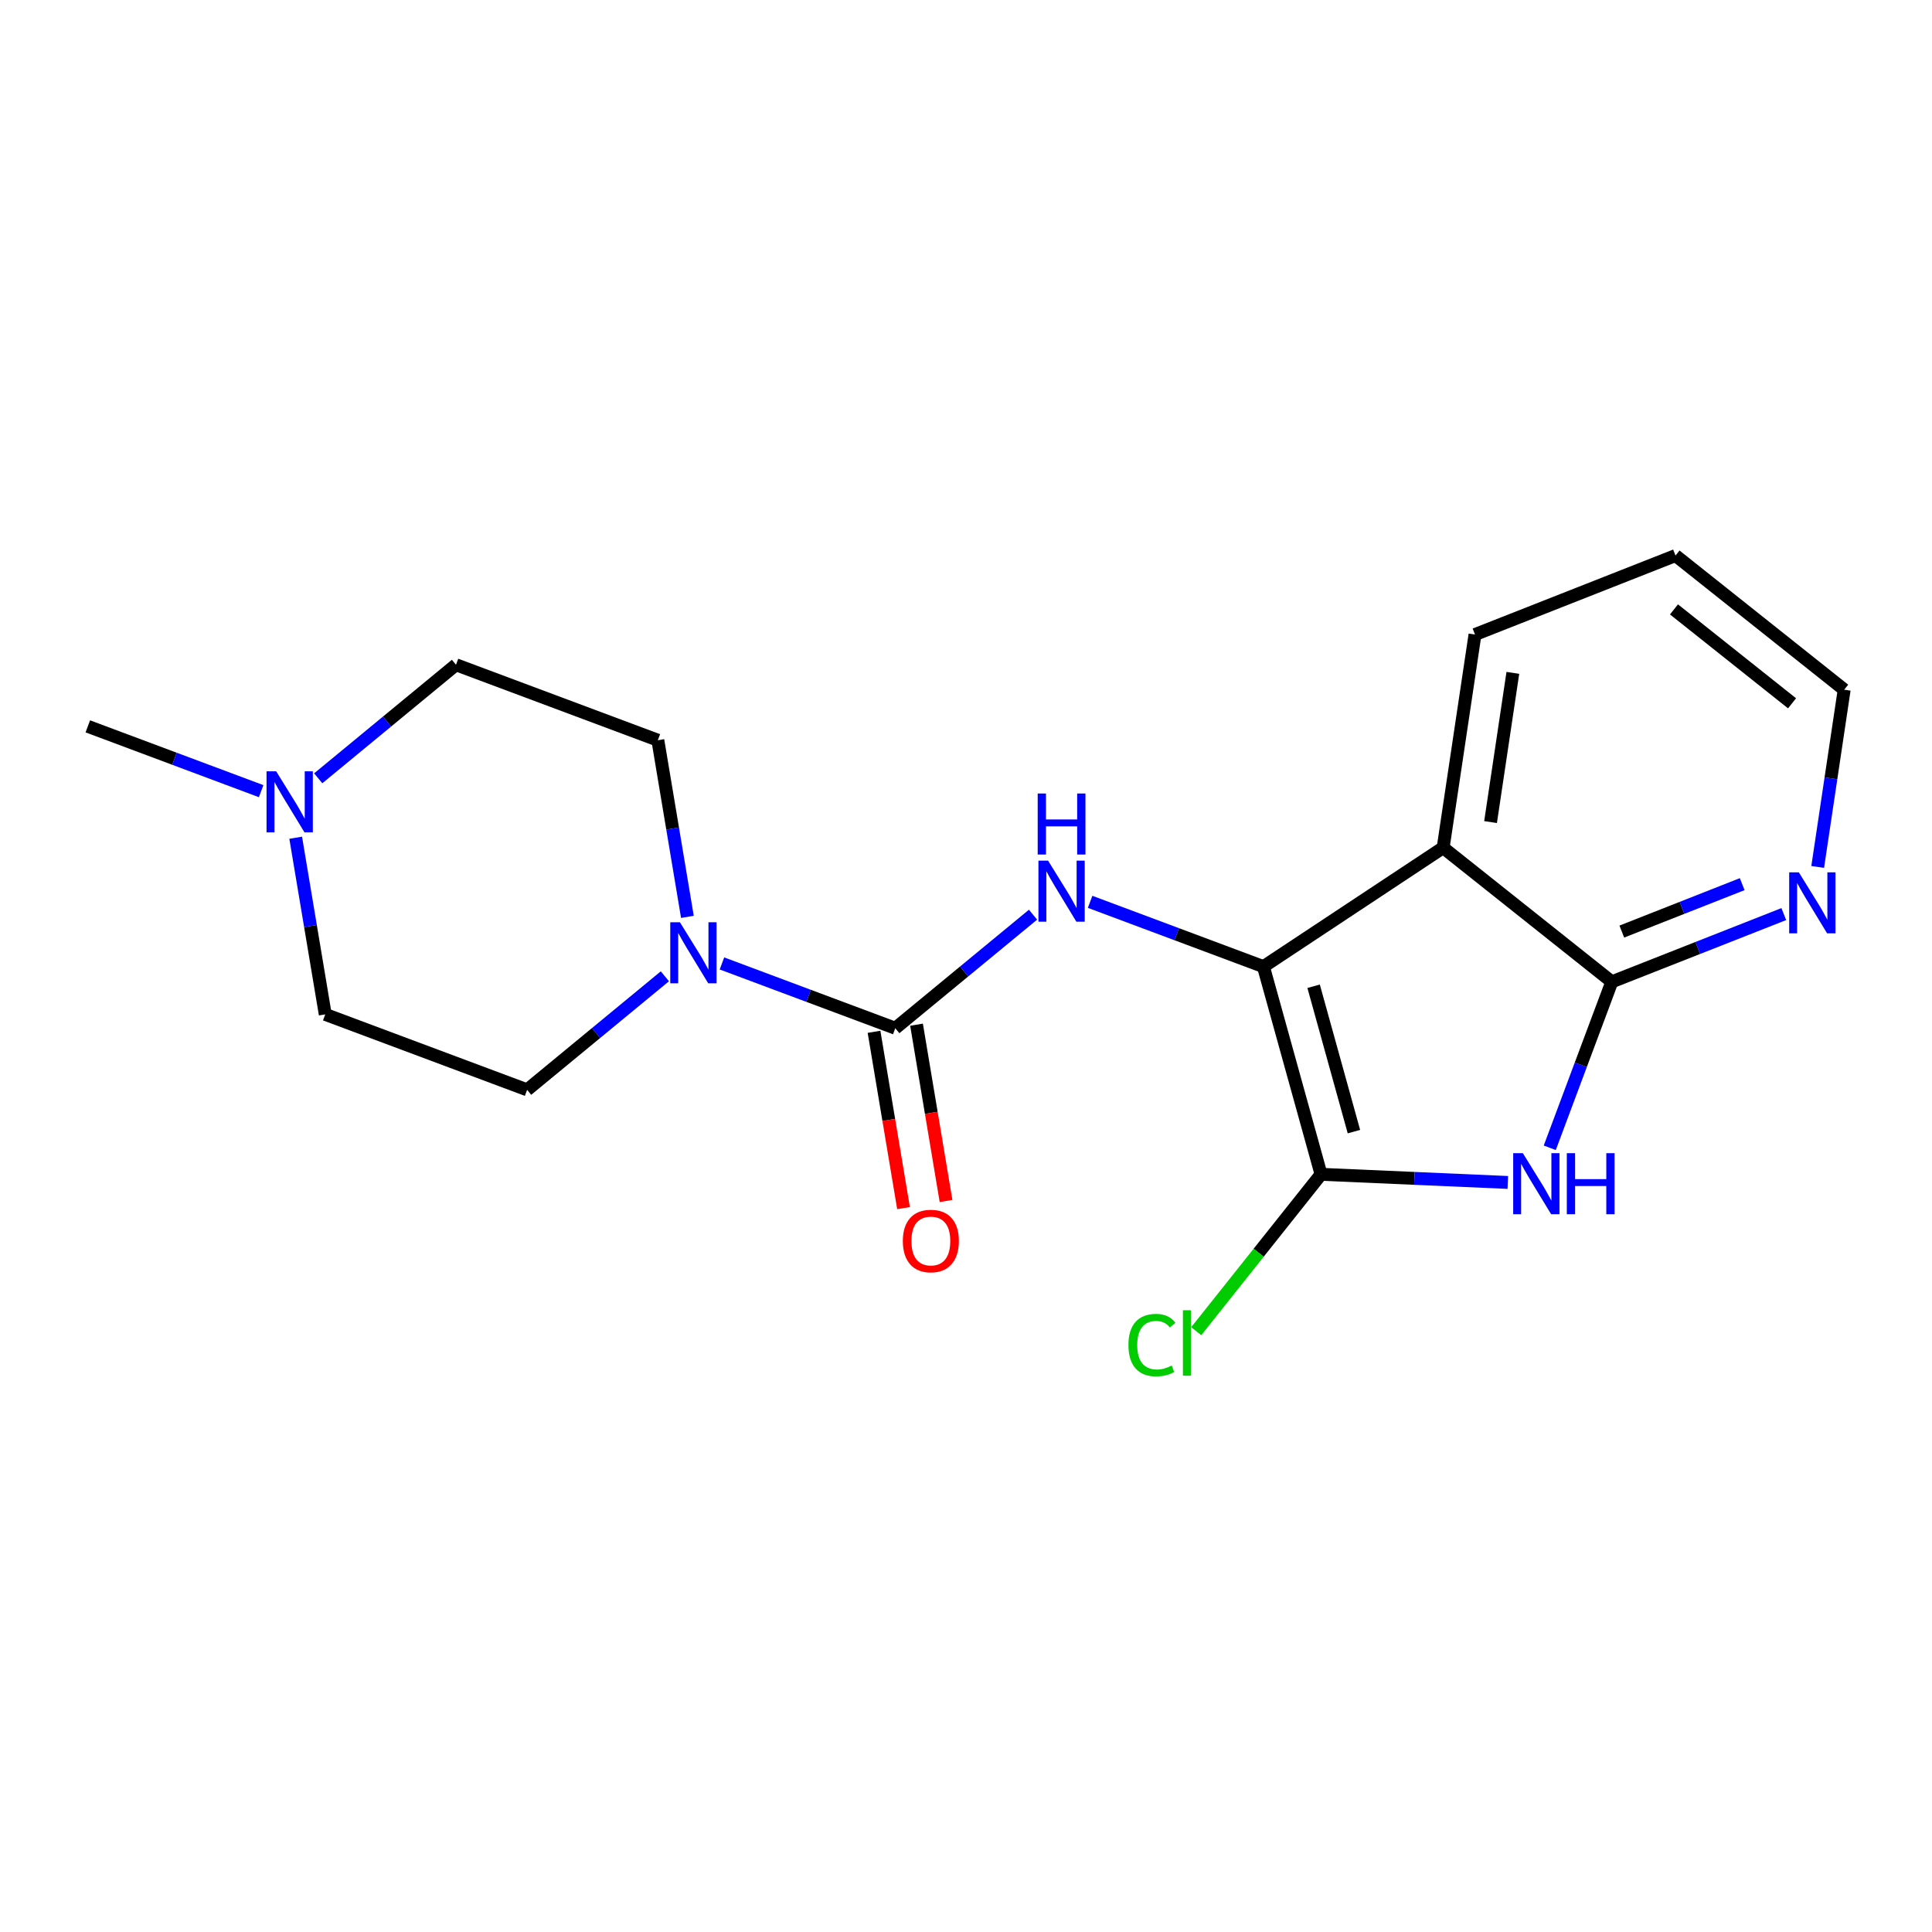 <?xml version='1.0' encoding='iso-8859-1'?>
<svg version='1.1' baseProfile='full'
              xmlns='http://www.w3.org/2000/svg'
                      xmlns:rdkit='http://www.rdkit.org/xml'
                      xmlns:xlink='http://www.w3.org/1999/xlink'
                  xml:space='preserve'
width='300px' height='300px' viewBox='0 0 300 300'>
<!-- END OF HEADER -->
<rect style='opacity:1.0;fill:#FFFFFF;stroke:none' width='300' height='300' x='0' y='0'> </rect>
<rect style='opacity:1.0;fill:#FFFFFF;stroke:none' width='300' height='300' x='0' y='0'> </rect>
<path class='bond-0 atom-0 atom-1' d='M 13.636,112.788 L 27.094,117.82' style='fill:none;fill-rule:evenodd;stroke:#000000;stroke-width:2.0px;stroke-linecap:butt;stroke-linejoin:miter;stroke-opacity:1' />
<path class='bond-0 atom-0 atom-1' d='M 27.094,117.82 L 40.551,122.851' style='fill:none;fill-rule:evenodd;stroke:#0000FF;stroke-width:2.0px;stroke-linecap:butt;stroke-linejoin:miter;stroke-opacity:1' />
<path class='bond-1 atom-1 atom-2' d='M 49.413,120.855 L 60.108,112.038' style='fill:none;fill-rule:evenodd;stroke:#0000FF;stroke-width:2.0px;stroke-linecap:butt;stroke-linejoin:miter;stroke-opacity:1' />
<path class='bond-1 atom-1 atom-2' d='M 60.108,112.038 L 70.804,103.221' style='fill:none;fill-rule:evenodd;stroke:#000000;stroke-width:2.0px;stroke-linecap:butt;stroke-linejoin:miter;stroke-opacity:1' />
<path class='bond-19 atom-19 atom-1' d='M 50.506,157.513 L 48.21,143.798' style='fill:none;fill-rule:evenodd;stroke:#000000;stroke-width:2.0px;stroke-linecap:butt;stroke-linejoin:miter;stroke-opacity:1' />
<path class='bond-19 atom-19 atom-1' d='M 48.21,143.798 L 45.915,130.083' style='fill:none;fill-rule:evenodd;stroke:#0000FF;stroke-width:2.0px;stroke-linecap:butt;stroke-linejoin:miter;stroke-opacity:1' />
<path class='bond-2 atom-2 atom-3' d='M 70.804,103.221 L 102.149,114.94' style='fill:none;fill-rule:evenodd;stroke:#000000;stroke-width:2.0px;stroke-linecap:butt;stroke-linejoin:miter;stroke-opacity:1' />
<path class='bond-3 atom-3 atom-4' d='M 102.149,114.94 L 104.445,128.655' style='fill:none;fill-rule:evenodd;stroke:#000000;stroke-width:2.0px;stroke-linecap:butt;stroke-linejoin:miter;stroke-opacity:1' />
<path class='bond-3 atom-3 atom-4' d='M 104.445,128.655 L 106.74,142.371' style='fill:none;fill-rule:evenodd;stroke:#0000FF;stroke-width:2.0px;stroke-linecap:butt;stroke-linejoin:miter;stroke-opacity:1' />
<path class='bond-4 atom-4 atom-5' d='M 112.104,149.602 L 125.561,154.634' style='fill:none;fill-rule:evenodd;stroke:#0000FF;stroke-width:2.0px;stroke-linecap:butt;stroke-linejoin:miter;stroke-opacity:1' />
<path class='bond-4 atom-4 atom-5' d='M 125.561,154.634 L 139.019,159.665' style='fill:none;fill-rule:evenodd;stroke:#000000;stroke-width:2.0px;stroke-linecap:butt;stroke-linejoin:miter;stroke-opacity:1' />
<path class='bond-17 atom-4 atom-18' d='M 103.242,151.598 L 92.547,160.415' style='fill:none;fill-rule:evenodd;stroke:#0000FF;stroke-width:2.0px;stroke-linecap:butt;stroke-linejoin:miter;stroke-opacity:1' />
<path class='bond-17 atom-4 atom-18' d='M 92.547,160.415 L 81.851,169.232' style='fill:none;fill-rule:evenodd;stroke:#000000;stroke-width:2.0px;stroke-linecap:butt;stroke-linejoin:miter;stroke-opacity:1' />
<path class='bond-5 atom-5 atom-6' d='M 135.718,160.217 L 138.009,173.906' style='fill:none;fill-rule:evenodd;stroke:#000000;stroke-width:2.0px;stroke-linecap:butt;stroke-linejoin:miter;stroke-opacity:1' />
<path class='bond-5 atom-5 atom-6' d='M 138.009,173.906 L 140.3,187.594' style='fill:none;fill-rule:evenodd;stroke:#FF0000;stroke-width:2.0px;stroke-linecap:butt;stroke-linejoin:miter;stroke-opacity:1' />
<path class='bond-5 atom-5 atom-6' d='M 142.319,159.113 L 144.61,172.801' style='fill:none;fill-rule:evenodd;stroke:#000000;stroke-width:2.0px;stroke-linecap:butt;stroke-linejoin:miter;stroke-opacity:1' />
<path class='bond-5 atom-5 atom-6' d='M 144.61,172.801 L 146.901,186.49' style='fill:none;fill-rule:evenodd;stroke:#FF0000;stroke-width:2.0px;stroke-linecap:butt;stroke-linejoin:miter;stroke-opacity:1' />
<path class='bond-6 atom-5 atom-7' d='M 139.019,159.665 L 149.714,150.848' style='fill:none;fill-rule:evenodd;stroke:#000000;stroke-width:2.0px;stroke-linecap:butt;stroke-linejoin:miter;stroke-opacity:1' />
<path class='bond-6 atom-5 atom-7' d='M 149.714,150.848 L 160.41,142.031' style='fill:none;fill-rule:evenodd;stroke:#0000FF;stroke-width:2.0px;stroke-linecap:butt;stroke-linejoin:miter;stroke-opacity:1' />
<path class='bond-7 atom-7 atom-8' d='M 169.271,140.035 L 182.729,145.066' style='fill:none;fill-rule:evenodd;stroke:#0000FF;stroke-width:2.0px;stroke-linecap:butt;stroke-linejoin:miter;stroke-opacity:1' />
<path class='bond-7 atom-7 atom-8' d='M 182.729,145.066 L 196.186,150.098' style='fill:none;fill-rule:evenodd;stroke:#000000;stroke-width:2.0px;stroke-linecap:butt;stroke-linejoin:miter;stroke-opacity:1' />
<path class='bond-8 atom-8 atom-9' d='M 196.186,150.098 L 205.13,182.345' style='fill:none;fill-rule:evenodd;stroke:#000000;stroke-width:2.0px;stroke-linecap:butt;stroke-linejoin:miter;stroke-opacity:1' />
<path class='bond-8 atom-8 atom-9' d='M 203.977,153.146 L 210.238,175.719' style='fill:none;fill-rule:evenodd;stroke:#000000;stroke-width:2.0px;stroke-linecap:butt;stroke-linejoin:miter;stroke-opacity:1' />
<path class='bond-20 atom-17 atom-8' d='M 224.092,131.627 L 196.186,150.098' style='fill:none;fill-rule:evenodd;stroke:#000000;stroke-width:2.0px;stroke-linecap:butt;stroke-linejoin:miter;stroke-opacity:1' />
<path class='bond-9 atom-9 atom-10' d='M 205.13,182.345 L 195.44,194.527' style='fill:none;fill-rule:evenodd;stroke:#000000;stroke-width:2.0px;stroke-linecap:butt;stroke-linejoin:miter;stroke-opacity:1' />
<path class='bond-9 atom-9 atom-10' d='M 195.44,194.527 L 185.75,206.709' style='fill:none;fill-rule:evenodd;stroke:#00CC00;stroke-width:2.0px;stroke-linecap:butt;stroke-linejoin:miter;stroke-opacity:1' />
<path class='bond-10 atom-9 atom-11' d='M 205.13,182.345 L 219.631,182.978' style='fill:none;fill-rule:evenodd;stroke:#000000;stroke-width:2.0px;stroke-linecap:butt;stroke-linejoin:miter;stroke-opacity:1' />
<path class='bond-10 atom-9 atom-11' d='M 219.631,182.978 L 234.132,183.611' style='fill:none;fill-rule:evenodd;stroke:#0000FF;stroke-width:2.0px;stroke-linecap:butt;stroke-linejoin:miter;stroke-opacity:1' />
<path class='bond-11 atom-11 atom-12' d='M 240.647,178.229 L 245.464,165.344' style='fill:none;fill-rule:evenodd;stroke:#0000FF;stroke-width:2.0px;stroke-linecap:butt;stroke-linejoin:miter;stroke-opacity:1' />
<path class='bond-11 atom-11 atom-12' d='M 245.464,165.344 L 250.282,152.459' style='fill:none;fill-rule:evenodd;stroke:#000000;stroke-width:2.0px;stroke-linecap:butt;stroke-linejoin:miter;stroke-opacity:1' />
<path class='bond-12 atom-12 atom-13' d='M 250.282,152.459 L 263.634,147.199' style='fill:none;fill-rule:evenodd;stroke:#000000;stroke-width:2.0px;stroke-linecap:butt;stroke-linejoin:miter;stroke-opacity:1' />
<path class='bond-12 atom-12 atom-13' d='M 263.634,147.199 L 276.987,141.939' style='fill:none;fill-rule:evenodd;stroke:#0000FF;stroke-width:2.0px;stroke-linecap:butt;stroke-linejoin:miter;stroke-opacity:1' />
<path class='bond-12 atom-12 atom-13' d='M 251.834,144.654 L 261.181,140.972' style='fill:none;fill-rule:evenodd;stroke:#000000;stroke-width:2.0px;stroke-linecap:butt;stroke-linejoin:miter;stroke-opacity:1' />
<path class='bond-12 atom-12 atom-13' d='M 261.181,140.972 L 270.528,137.29' style='fill:none;fill-rule:evenodd;stroke:#0000FF;stroke-width:2.0px;stroke-linecap:butt;stroke-linejoin:miter;stroke-opacity:1' />
<path class='bond-21 atom-17 atom-12' d='M 224.092,131.627 L 250.282,152.459' style='fill:none;fill-rule:evenodd;stroke:#000000;stroke-width:2.0px;stroke-linecap:butt;stroke-linejoin:miter;stroke-opacity:1' />
<path class='bond-13 atom-13 atom-14' d='M 282.251,134.618 L 284.307,120.857' style='fill:none;fill-rule:evenodd;stroke:#0000FF;stroke-width:2.0px;stroke-linecap:butt;stroke-linejoin:miter;stroke-opacity:1' />
<path class='bond-13 atom-13 atom-14' d='M 284.307,120.857 L 286.364,107.096' style='fill:none;fill-rule:evenodd;stroke:#000000;stroke-width:2.0px;stroke-linecap:butt;stroke-linejoin:miter;stroke-opacity:1' />
<path class='bond-14 atom-14 atom-15' d='M 286.364,107.096 L 260.174,86.264' style='fill:none;fill-rule:evenodd;stroke:#000000;stroke-width:2.0px;stroke-linecap:butt;stroke-linejoin:miter;stroke-opacity:1' />
<path class='bond-14 atom-14 atom-15' d='M 278.269,109.21 L 259.936,94.627' style='fill:none;fill-rule:evenodd;stroke:#000000;stroke-width:2.0px;stroke-linecap:butt;stroke-linejoin:miter;stroke-opacity:1' />
<path class='bond-15 atom-15 atom-16' d='M 260.174,86.264 L 229.038,98.53' style='fill:none;fill-rule:evenodd;stroke:#000000;stroke-width:2.0px;stroke-linecap:butt;stroke-linejoin:miter;stroke-opacity:1' />
<path class='bond-16 atom-16 atom-17' d='M 229.038,98.53 L 224.092,131.627' style='fill:none;fill-rule:evenodd;stroke:#000000;stroke-width:2.0px;stroke-linecap:butt;stroke-linejoin:miter;stroke-opacity:1' />
<path class='bond-16 atom-16 atom-17' d='M 234.915,104.483 L 231.453,127.651' style='fill:none;fill-rule:evenodd;stroke:#000000;stroke-width:2.0px;stroke-linecap:butt;stroke-linejoin:miter;stroke-opacity:1' />
<path class='bond-18 atom-18 atom-19' d='M 81.851,169.232 L 50.506,157.513' style='fill:none;fill-rule:evenodd;stroke:#000000;stroke-width:2.0px;stroke-linecap:butt;stroke-linejoin:miter;stroke-opacity:1' />
<path  class='atom-1' d='M 42.887 119.769
L 45.993 124.789
Q 46.3 125.284, 46.796 126.181
Q 47.291 127.078, 47.318 127.131
L 47.318 119.769
L 48.576 119.769
L 48.576 129.246
L 47.278 129.246
L 43.945 123.758
Q 43.556 123.115, 43.141 122.379
Q 42.74 121.643, 42.619 121.415
L 42.619 129.246
L 41.388 129.246
L 41.388 119.769
L 42.887 119.769
' fill='#0000FF'/>
<path  class='atom-4' d='M 105.578 143.207
L 108.684 148.227
Q 108.992 148.722, 109.487 149.619
Q 109.982 150.516, 110.009 150.569
L 110.009 143.207
L 111.267 143.207
L 111.267 152.684
L 109.969 152.684
L 106.636 147.196
Q 106.248 146.554, 105.833 145.818
Q 105.431 145.081, 105.311 144.854
L 105.311 152.684
L 104.079 152.684
L 104.079 143.207
L 105.578 143.207
' fill='#0000FF'/>
<path  class='atom-6' d='M 140.192 192.697
Q 140.192 190.422, 141.316 189.15
Q 142.441 187.879, 144.542 187.879
Q 146.644 187.879, 147.768 189.15
Q 148.893 190.422, 148.893 192.697
Q 148.893 195, 147.755 196.312
Q 146.617 197.61, 144.542 197.61
Q 142.454 197.61, 141.316 196.312
Q 140.192 195.013, 140.192 192.697
M 144.542 196.539
Q 145.988 196.539, 146.765 195.575
Q 147.554 194.598, 147.554 192.697
Q 147.554 190.837, 146.765 189.9
Q 145.988 188.949, 144.542 188.949
Q 143.097 188.949, 142.307 189.886
Q 141.531 190.823, 141.531 192.697
Q 141.531 194.612, 142.307 195.575
Q 143.097 196.539, 144.542 196.539
' fill='#FF0000'/>
<path  class='atom-7' d='M 162.746 133.64
L 165.851 138.66
Q 166.159 139.155, 166.654 140.052
Q 167.15 140.949, 167.176 141.002
L 167.176 133.64
L 168.435 133.64
L 168.435 143.117
L 167.136 143.117
L 163.803 137.629
Q 163.415 136.986, 163 136.25
Q 162.599 135.514, 162.478 135.286
L 162.478 143.117
L 161.247 143.117
L 161.247 133.64
L 162.746 133.64
' fill='#0000FF'/>
<path  class='atom-7' d='M 161.133 123.215
L 162.418 123.215
L 162.418 127.244
L 167.263 127.244
L 167.263 123.215
L 168.549 123.215
L 168.549 132.692
L 167.263 132.692
L 167.263 128.315
L 162.418 128.315
L 162.418 132.692
L 161.133 132.692
L 161.133 123.215
' fill='#0000FF'/>
<path  class='atom-10' d='M 175.222 208.863
Q 175.222 206.507, 176.32 205.276
Q 177.431 204.031, 179.532 204.031
Q 181.487 204.031, 182.531 205.41
L 181.647 206.132
Q 180.884 205.128, 179.532 205.128
Q 178.1 205.128, 177.337 206.092
Q 176.588 207.043, 176.588 208.863
Q 176.588 210.737, 177.364 211.701
Q 178.154 212.665, 179.68 212.665
Q 180.724 212.665, 181.942 212.036
L 182.317 213.039
Q 181.821 213.361, 181.072 213.548
Q 180.322 213.736, 179.492 213.736
Q 177.431 213.736, 176.32 212.477
Q 175.222 211.219, 175.222 208.863
' fill='#00CC00'/>
<path  class='atom-10' d='M 183.682 203.455
L 184.914 203.455
L 184.914 213.615
L 183.682 213.615
L 183.682 203.455
' fill='#00CC00'/>
<path  class='atom-11' d='M 236.468 179.066
L 239.573 184.085
Q 239.881 184.581, 240.376 185.478
Q 240.872 186.374, 240.898 186.428
L 240.898 179.066
L 242.157 179.066
L 242.157 188.543
L 240.858 188.543
L 237.525 183.055
Q 237.137 182.412, 236.722 181.676
Q 236.32 180.94, 236.2 180.712
L 236.2 188.543
L 234.968 188.543
L 234.968 179.066
L 236.468 179.066
' fill='#0000FF'/>
<path  class='atom-11' d='M 243.294 179.066
L 244.58 179.066
L 244.58 183.095
L 249.425 183.095
L 249.425 179.066
L 250.71 179.066
L 250.71 188.543
L 249.425 188.543
L 249.425 184.166
L 244.58 184.166
L 244.58 188.543
L 243.294 188.543
L 243.294 179.066
' fill='#0000FF'/>
<path  class='atom-13' d='M 279.323 135.455
L 282.428 140.475
Q 282.736 140.97, 283.231 141.867
Q 283.727 142.764, 283.754 142.817
L 283.754 135.455
L 285.012 135.455
L 285.012 144.932
L 283.713 144.932
L 280.38 139.444
Q 279.992 138.801, 279.577 138.065
Q 279.176 137.329, 279.055 137.101
L 279.055 144.932
L 277.824 144.932
L 277.824 135.455
L 279.323 135.455
' fill='#0000FF'/>
</svg>
